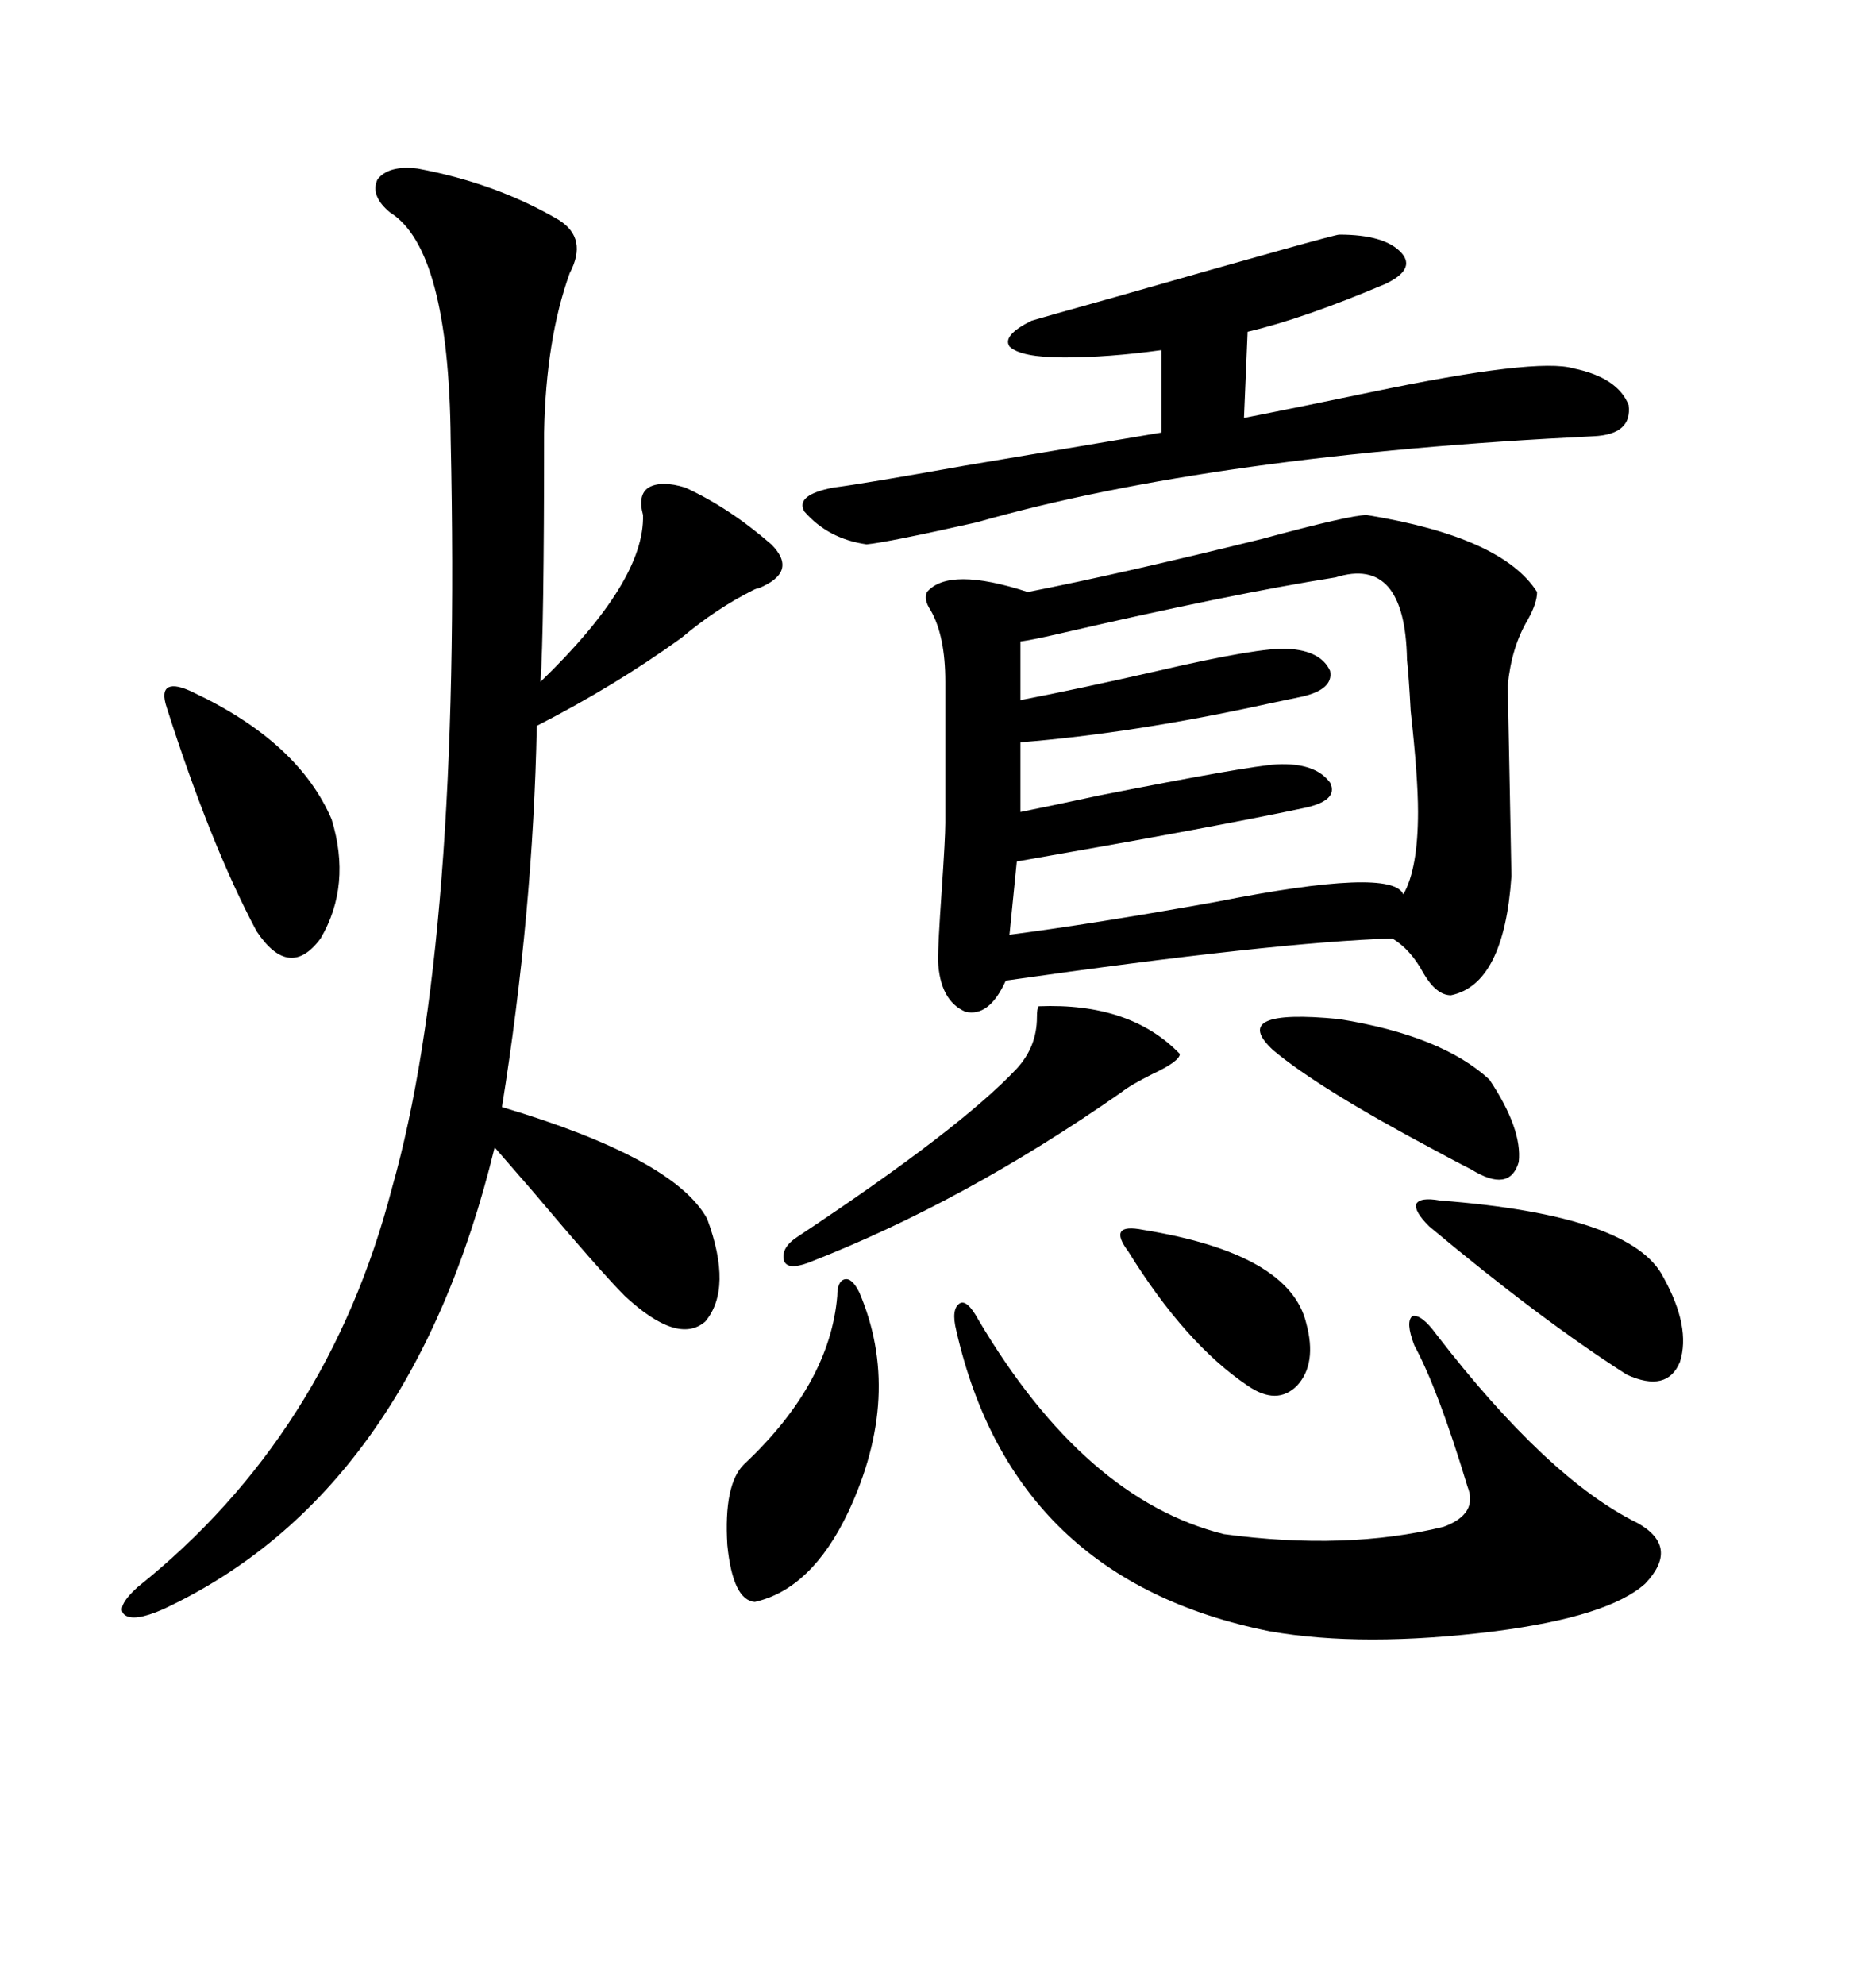 <svg xmlns="http://www.w3.org/2000/svg" xmlns:xlink="http://www.w3.org/1999/xlink" width="300" height="317.285"><path d="M218.55 82.32L218.55 82.32Q240.23 85.84 245.80 94.63L245.80 94.63Q245.80 96.39 244.34 99.02L244.34 99.02Q241.70 103.42 241.11 109.57L241.11 109.57Q241.11 110.16 241.41 124.80L241.41 124.80Q241.70 139.45 241.70 140.04L241.70 140.04Q240.53 157.32 232.03 159.08L232.03 159.08Q229.69 159.08 227.64 155.57L227.64 155.57Q225.59 151.76 222.66 150L222.66 150Q203.91 150.59 160.84 156.74L160.84 156.74Q158.20 162.60 154.39 161.72L154.39 161.72Q150.29 159.96 150 153.52L150 153.52Q150 150.88 150.59 142.38L150.59 142.38Q151.17 133.89 151.17 131.54L151.17 131.54L151.17 108.98Q151.17 101.66 148.83 97.56L148.83 97.56Q147.66 95.80 148.24 94.63L148.24 94.63Q151.76 90.53 164.36 94.63L164.36 94.63Q179.30 91.70 201.86 86.13L201.86 86.13Q215.92 82.32 218.55 82.32ZM66.80 26.95L66.80 26.95Q79.39 29.30 89.36 35.16L89.36 35.16Q94.04 38.09 91.11 43.65L91.11 43.65Q87.30 54.20 87.01 69.14L87.01 69.14Q87.01 101.07 86.43 108.98L86.43 108.98Q103.13 92.87 102.83 82.32L102.83 82.32Q101.95 79.10 103.71 77.93L103.71 77.93Q105.76 76.76 109.57 77.93L109.57 77.93Q116.60 81.15 123.34 87.01L123.34 87.01Q127.73 91.41 121.29 94.04L121.29 94.04Q121.00 94.04 120.41 94.34L120.41 94.34Q114.55 97.27 108.98 101.95L108.98 101.95Q98.44 109.57 85.84 116.02L85.84 116.02Q85.25 145.90 80.27 176.95L80.27 176.95Q107.81 185.16 113.09 194.82L113.09 194.82Q117.19 205.96 112.79 211.23L112.79 211.23Q108.40 215.04 99.90 207.13L99.90 207.13Q96.09 203.32 84.96 190.14L84.96 190.14Q80.86 185.45 79.10 183.40L79.10 183.40Q65.63 238.77 26.07 257.23L26.07 257.23Q21.39 259.28 19.92 258.11L19.92 258.11Q18.46 256.93 21.97 253.71L21.97 253.71Q52.44 229.39 62.70 189.84L62.70 189.84Q73.83 150.59 72.07 70.31L72.07 70.31Q71.78 39.84 62.40 33.98L62.40 33.98Q59.18 31.35 60.35 28.71L60.35 28.71Q62.11 26.37 66.80 26.95ZM162.60 137.70L162.60 137.70L161.43 149.41Q174.90 147.66 194.53 144.14L194.53 144.14Q222.66 138.57 224.41 142.97L224.41 142.97Q226.76 138.87 226.76 129.79L226.76 129.79Q226.76 124.22 225.59 113.67L225.59 113.67Q225.29 108.11 225 105.47L225 105.47Q224.71 88.77 213.57 92.29L213.57 92.29Q196.88 94.92 169.04 101.37L169.04 101.37Q165.23 102.25 163.18 102.54L163.18 102.54L163.18 111.91Q172.27 110.16 185.16 107.23L185.16 107.23Q201.56 103.42 205.96 103.71L205.96 103.71Q211.23 104.00 212.70 107.23L212.70 107.23Q213.28 110.16 208.30 111.33L208.30 111.33Q206.84 111.62 202.73 112.50L202.73 112.50Q181.35 117.19 163.18 118.65L163.18 118.65L163.18 129.79Q167.58 128.91 175.78 127.15L175.78 127.15Q199.51 122.46 204.20 122.17L204.20 122.17Q210.35 121.88 212.70 125.10L212.70 125.10Q214.16 128.03 208.30 129.20L208.30 129.20Q194.53 132.13 162.60 137.70ZM156.45 210.94L156.45 210.94Q173.44 239.65 195.70 245.21L195.70 245.21Q215.33 247.85 230.86 244.04L230.86 244.04Q236.43 241.99 234.67 237.60L234.67 237.60Q229.98 222.07 226.17 215.04L226.17 215.04Q224.71 211.23 225.88 210.35L225.88 210.35Q227.34 210.06 229.69 213.28L229.69 213.28Q247.56 236.43 261.91 243.46L261.91 243.46Q268.65 247.27 263.09 253.13L263.09 253.13Q257.23 258.40 239.06 260.74L239.06 260.74Q217.97 263.38 203.03 260.74L203.03 260.74Q162.01 252.54 152.93 212.70L152.93 212.70Q152.05 209.18 153.52 208.30L153.52 208.30Q154.69 207.71 156.45 210.94ZM214.16 37.50L214.16 37.50Q221.48 37.50 224.12 40.43L224.12 40.43Q226.46 43.07 221.48 45.41L221.48 45.41Q208.30 50.98 199.51 53.03L199.51 53.03L198.93 66.80Q206.54 65.33 219.14 62.70L219.14 62.70Q245.80 57.13 251.66 58.89L251.66 58.89Q258.69 60.35 260.45 64.75L260.45 64.75Q261.04 69.43 254.88 69.73L254.88 69.73Q194.24 72.66 156.15 83.50L156.15 83.50Q141.80 86.72 138.57 87.01L138.57 87.01Q132.42 86.13 128.61 81.74L128.61 81.74Q127.15 79.10 133.30 77.93L133.30 77.93Q137.99 77.34 154.39 74.41L154.39 74.41Q173.44 71.19 185.74 69.14L185.74 69.14L185.74 55.96Q177.25 57.13 170.21 57.13L170.21 57.13Q163.18 57.13 161.43 55.37L161.43 55.37Q160.25 53.61 164.94 51.27L164.94 51.27Q165.82 50.98 178.42 47.46L178.42 47.46Q213.28 37.50 214.16 37.50ZM166.11 160.84L166.11 160.84Q180.76 160.25 188.67 168.46L188.67 168.46Q188.67 169.63 184.28 171.68L184.28 171.68Q180.76 173.44 179.30 174.61L179.30 174.61Q154.10 192.19 129.20 201.86L129.20 201.86Q125.98 203.03 125.39 201.56L125.39 201.56Q124.80 199.51 127.44 197.75L127.44 197.75Q153.52 180.47 162.60 170.80L162.60 170.80Q165.82 167.29 165.82 162.60L165.82 162.60Q165.82 161.13 166.11 160.84ZM31.05 110.74L31.05 110.74Q47.75 118.65 53.03 130.96L53.03 130.96Q56.25 141.50 51.27 150L51.27 150Q46.29 156.74 41.02 148.83L41.02 148.83Q33.69 135.06 26.66 113.09L26.66 113.09Q25.78 110.45 26.95 109.86L26.95 109.86Q28.13 109.28 31.05 110.74ZM137.40 206.54L137.40 206.54Q144.43 222.95 135.64 241.70L135.64 241.70Q129.79 254.00 120.70 256.05L120.70 256.05Q117.19 255.76 116.31 246.97L116.31 246.97Q115.72 237.30 118.95 234.08L118.95 234.08Q132.71 221.19 133.89 207.13L133.89 207.13Q133.89 204.79 135.06 204.49L135.06 204.49Q136.23 204.20 137.40 206.54ZM230.27 191.89L230.27 191.89Q261.04 194.24 266.02 204.20L266.02 204.20Q270.41 212.11 268.65 217.68L268.65 217.68Q266.60 222.66 260.16 219.73L260.16 219.73Q246.39 210.94 228.52 196.00L228.52 196.00Q226.17 193.65 226.46 192.48L226.46 192.48Q227.05 191.31 230.27 191.89ZM203.61 167.87L203.61 167.87Q196.29 161.13 214.16 162.89L214.16 162.89Q230.57 165.53 238.18 172.56L238.18 172.56Q243.46 180.47 242.87 185.74L242.87 185.74Q241.41 190.72 235.25 186.91L235.25 186.91Q233.50 186.04 229.69 183.98L229.69 183.98Q210.94 174.02 203.61 167.87ZM182.81 196.58L182.81 196.58Q206.25 200.39 208.89 211.52L208.89 211.52Q210.64 217.97 207.42 221.48L207.42 221.48Q204.20 224.71 199.51 221.48L199.51 221.48Q189.55 214.75 180.47 200.10L180.47 200.10Q178.71 197.75 179.30 196.88L179.30 196.88Q179.88 196.00 182.81 196.58Z"/></svg>